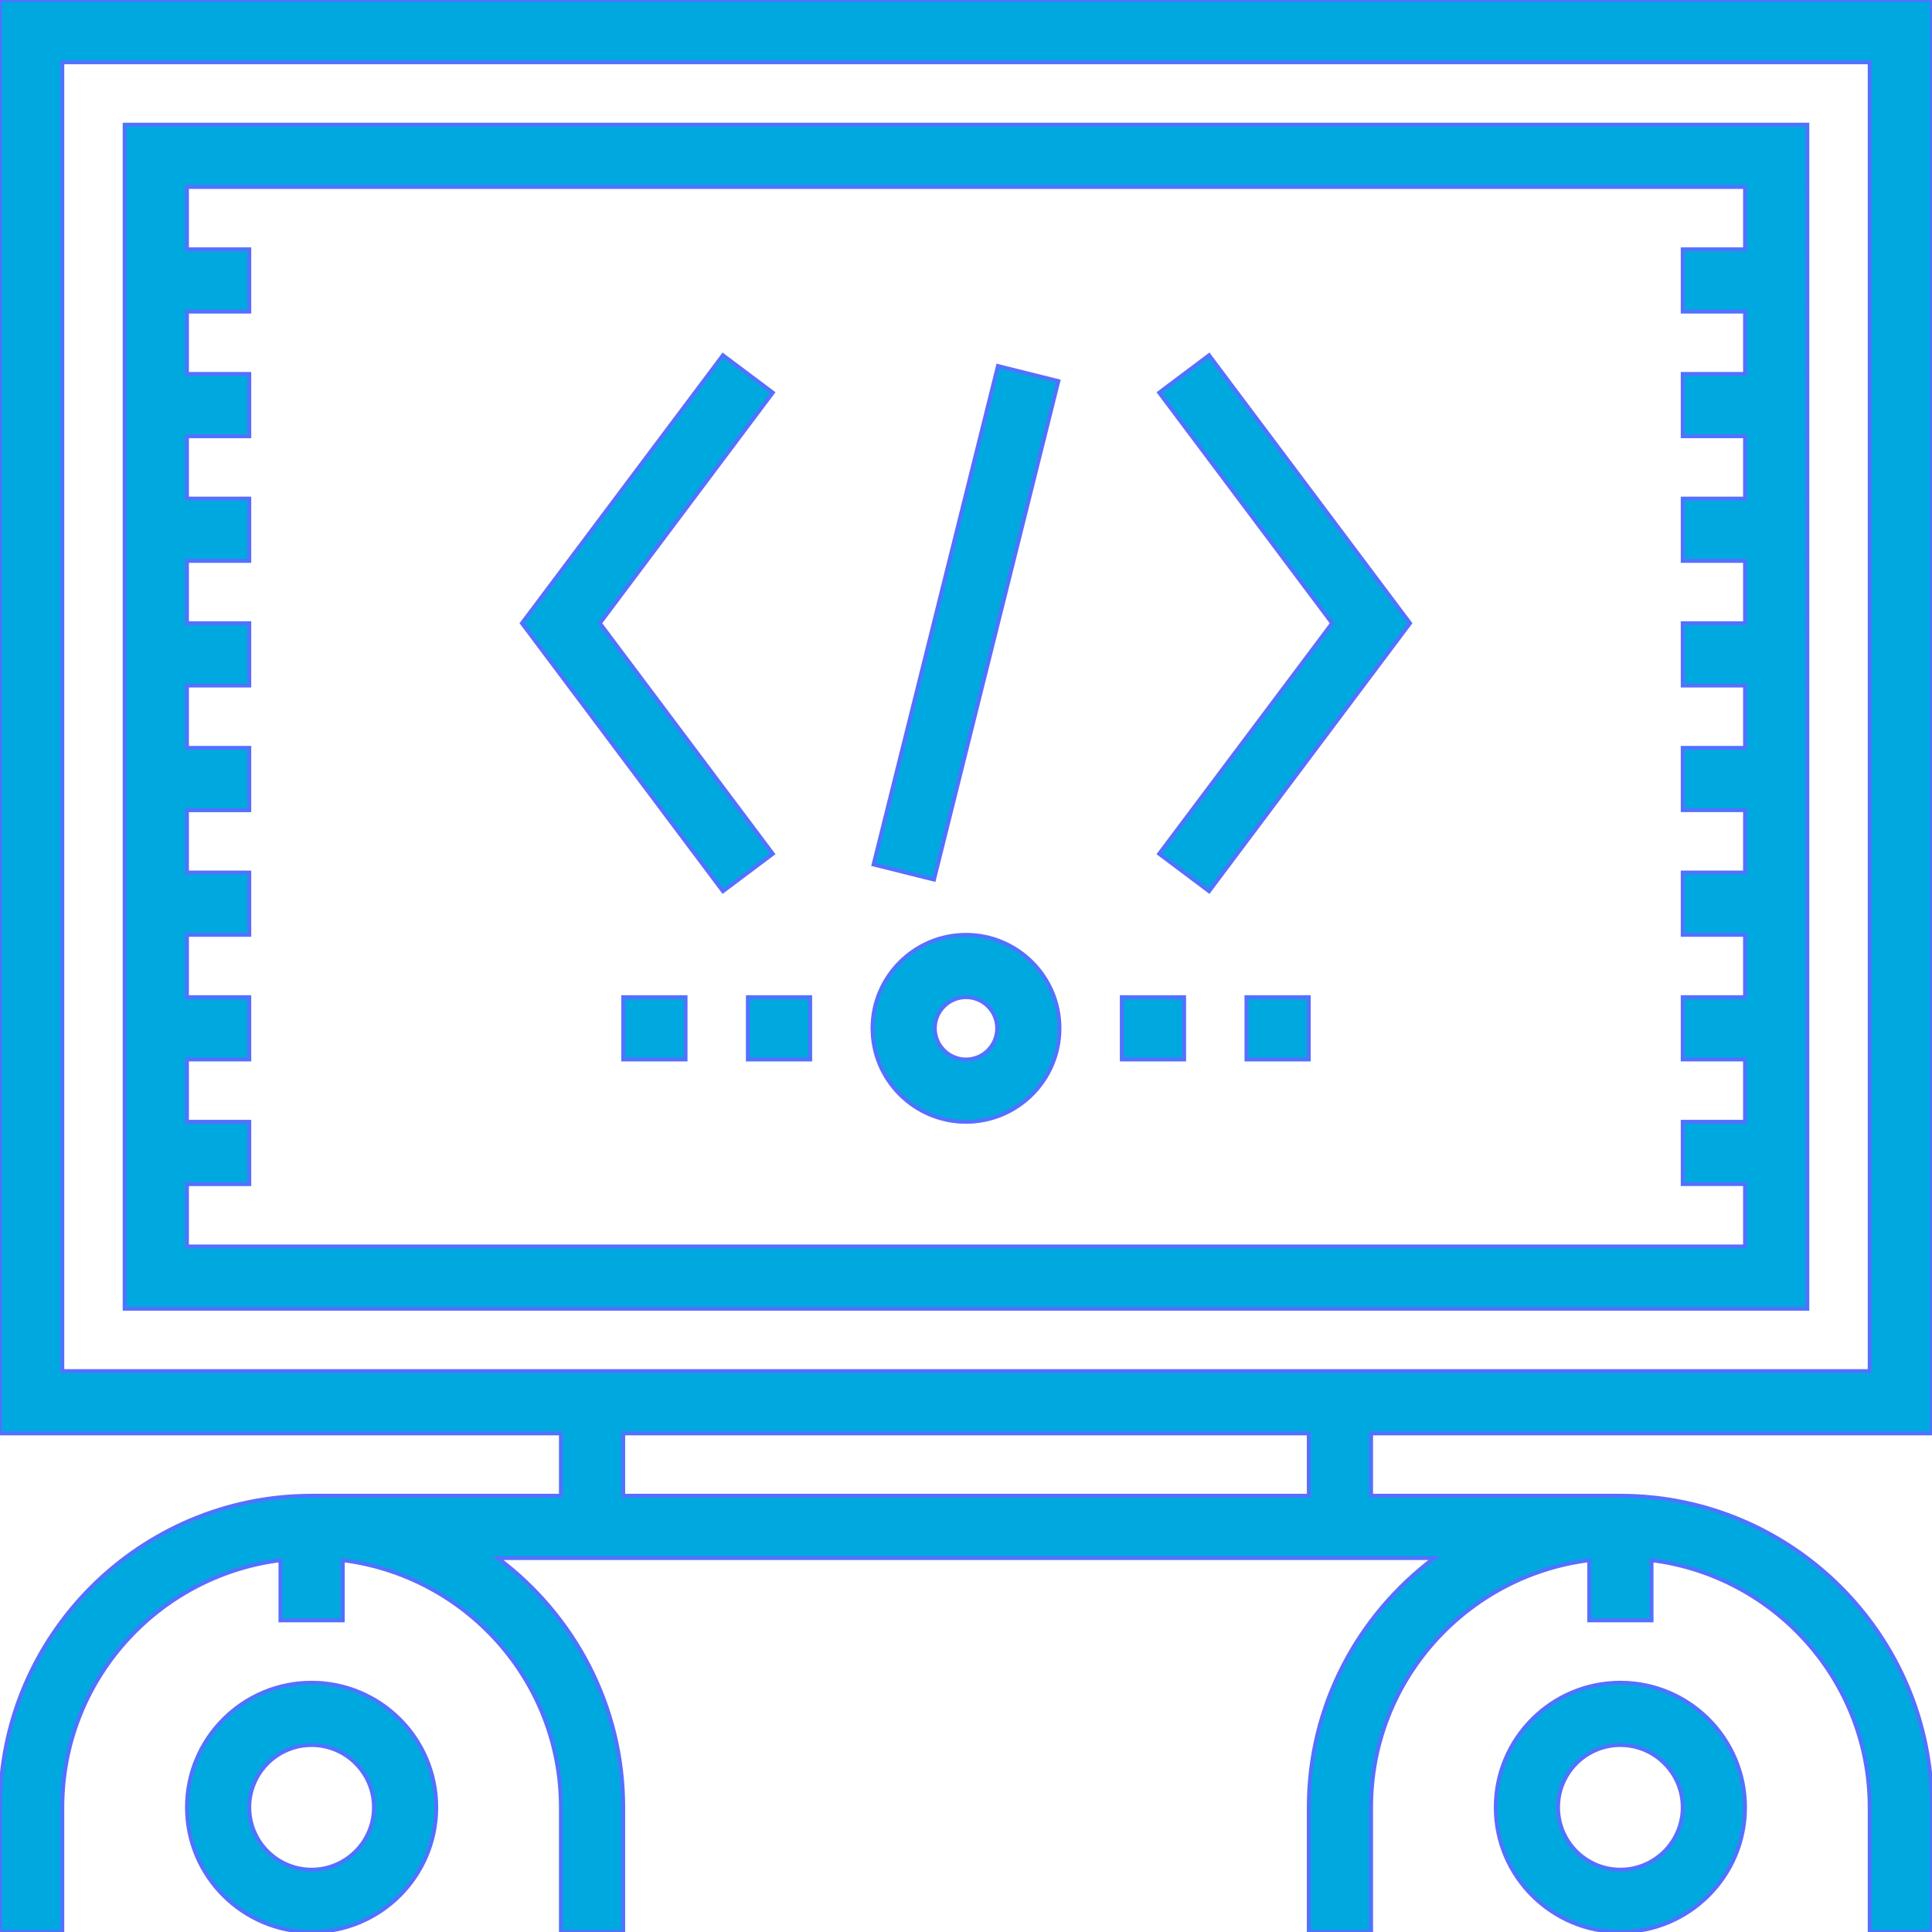 <!DOCTYPE svg PUBLIC "-//W3C//DTD SVG 1.1//EN" "http://www.w3.org/Graphics/SVG/1.1/DTD/svg11.dtd">

<!-- Uploaded to: SVG Repo, www.svgrepo.com, Transformed by: SVG Repo Mixer Tools -->
<svg fill="#00a8e0" version="1.1" id="Layer_1" xmlns="http://www.w3.org/2000/svg" xmlns:xlink="http://www.w3.org/1999/xlink" viewBox="0 0 496 496" xml:space="preserve" width="150px" height="150px" stroke="#5271ff">

<g id="SVGRepo_bgCarrier" stroke-width="0"/>

<g id="SVGRepo_tracerCarrier" stroke-linecap="round" stroke-linejoin="round"/>

<g id="SVGRepo_iconCarrier"> <g> <g> <g> <path d="M496,368V0H0v368h144v16H80c-44.112,0-80,35.888-80,80v32h16v-32c0-32.576,24.48-59.488,56-63.448V416h16v-15.448 c31.52,3.96,56,30.872,56,63.448v32h16v-32c0-26.184-12.704-49.4-32.208-64h240.416C348.704,414.6,336,437.816,336,464v32h16v-32 c0-32.576,24.48-59.488,56-63.448V416h16v-15.448c31.52,3.96,56,30.872,56,63.448v32h16v-32c0-44.112-35.888-80-80-80h-64v-16 H496z M336,384H160v-16h176V384z M16,352V16h464v336H16z"/> <path d="M32,336h432V32H32V336z M48,304h16v-16H48v-16h16v-16H48v-16h16v-16H48v-16h16v-16H48v-16h16v-16H48v-16h16v-16H48v-16 h16V96H48V80h16V64H48V48h400v16h-16v16h16v16h-16v16h16v16h-16v16h16v16h-16v16h16v16h-16v16h16v16h-16v16h16v16h-16v16h16v16 h-16v16h16v16H48V304z"/> <path d="M80,432c-17.648,0-32,14.352-32,32s14.352,32,32,32s32-14.352,32-32S97.648,432,80,432z M80,480c-8.824,0-16-7.176-16-16 c0-8.824,7.176-16,16-16c8.816,0,16,7.176,16,16C96,472.824,88.816,480,80,480z"/> <path d="M416,432c-17.648,0-32,14.352-32,32s14.352,32,32,32s32-14.352,32-32S433.648,432,416,432z M416,480 c-8.824,0-16-7.176-16-16c0-8.824,7.176-16,16-16c8.816,0,16,7.176,16,16C432,472.824,424.816,480,416,480z"/> <rect x="239.999" y="94.03" transform="matrix(0.97 0.242 -0.242 0.97 46.157 -55.321)" width="15.992" height="131.936"/> <polygon points="297.6,100.8 342,160 297.6,219.2 310.4,228.8 362,160 310.4,91.2 "/> <polygon points="154,160 198.4,100.8 185.6,91.2 134,160 185.6,228.8 198.4,219.2 "/> <path d="M248,240c-13.232,0-24,10.768-24,24s10.768,24,24,24s24-10.768,24-24S261.232,240,248,240z M248,272 c-4.416,0-8-3.584-8-8c0-4.416,3.584-8,8-8s8,3.584,8,8C256,268.416,252.416,272,248,272z"/> <rect x="288" y="256" width="16" height="16"/> <rect x="320" y="256" width="16" height="16"/> <rect x="192" y="256" width="16" height="16"/> <rect x="160" y="256" width="16" height="16"/> </g> </g> </g> </g>

</svg>